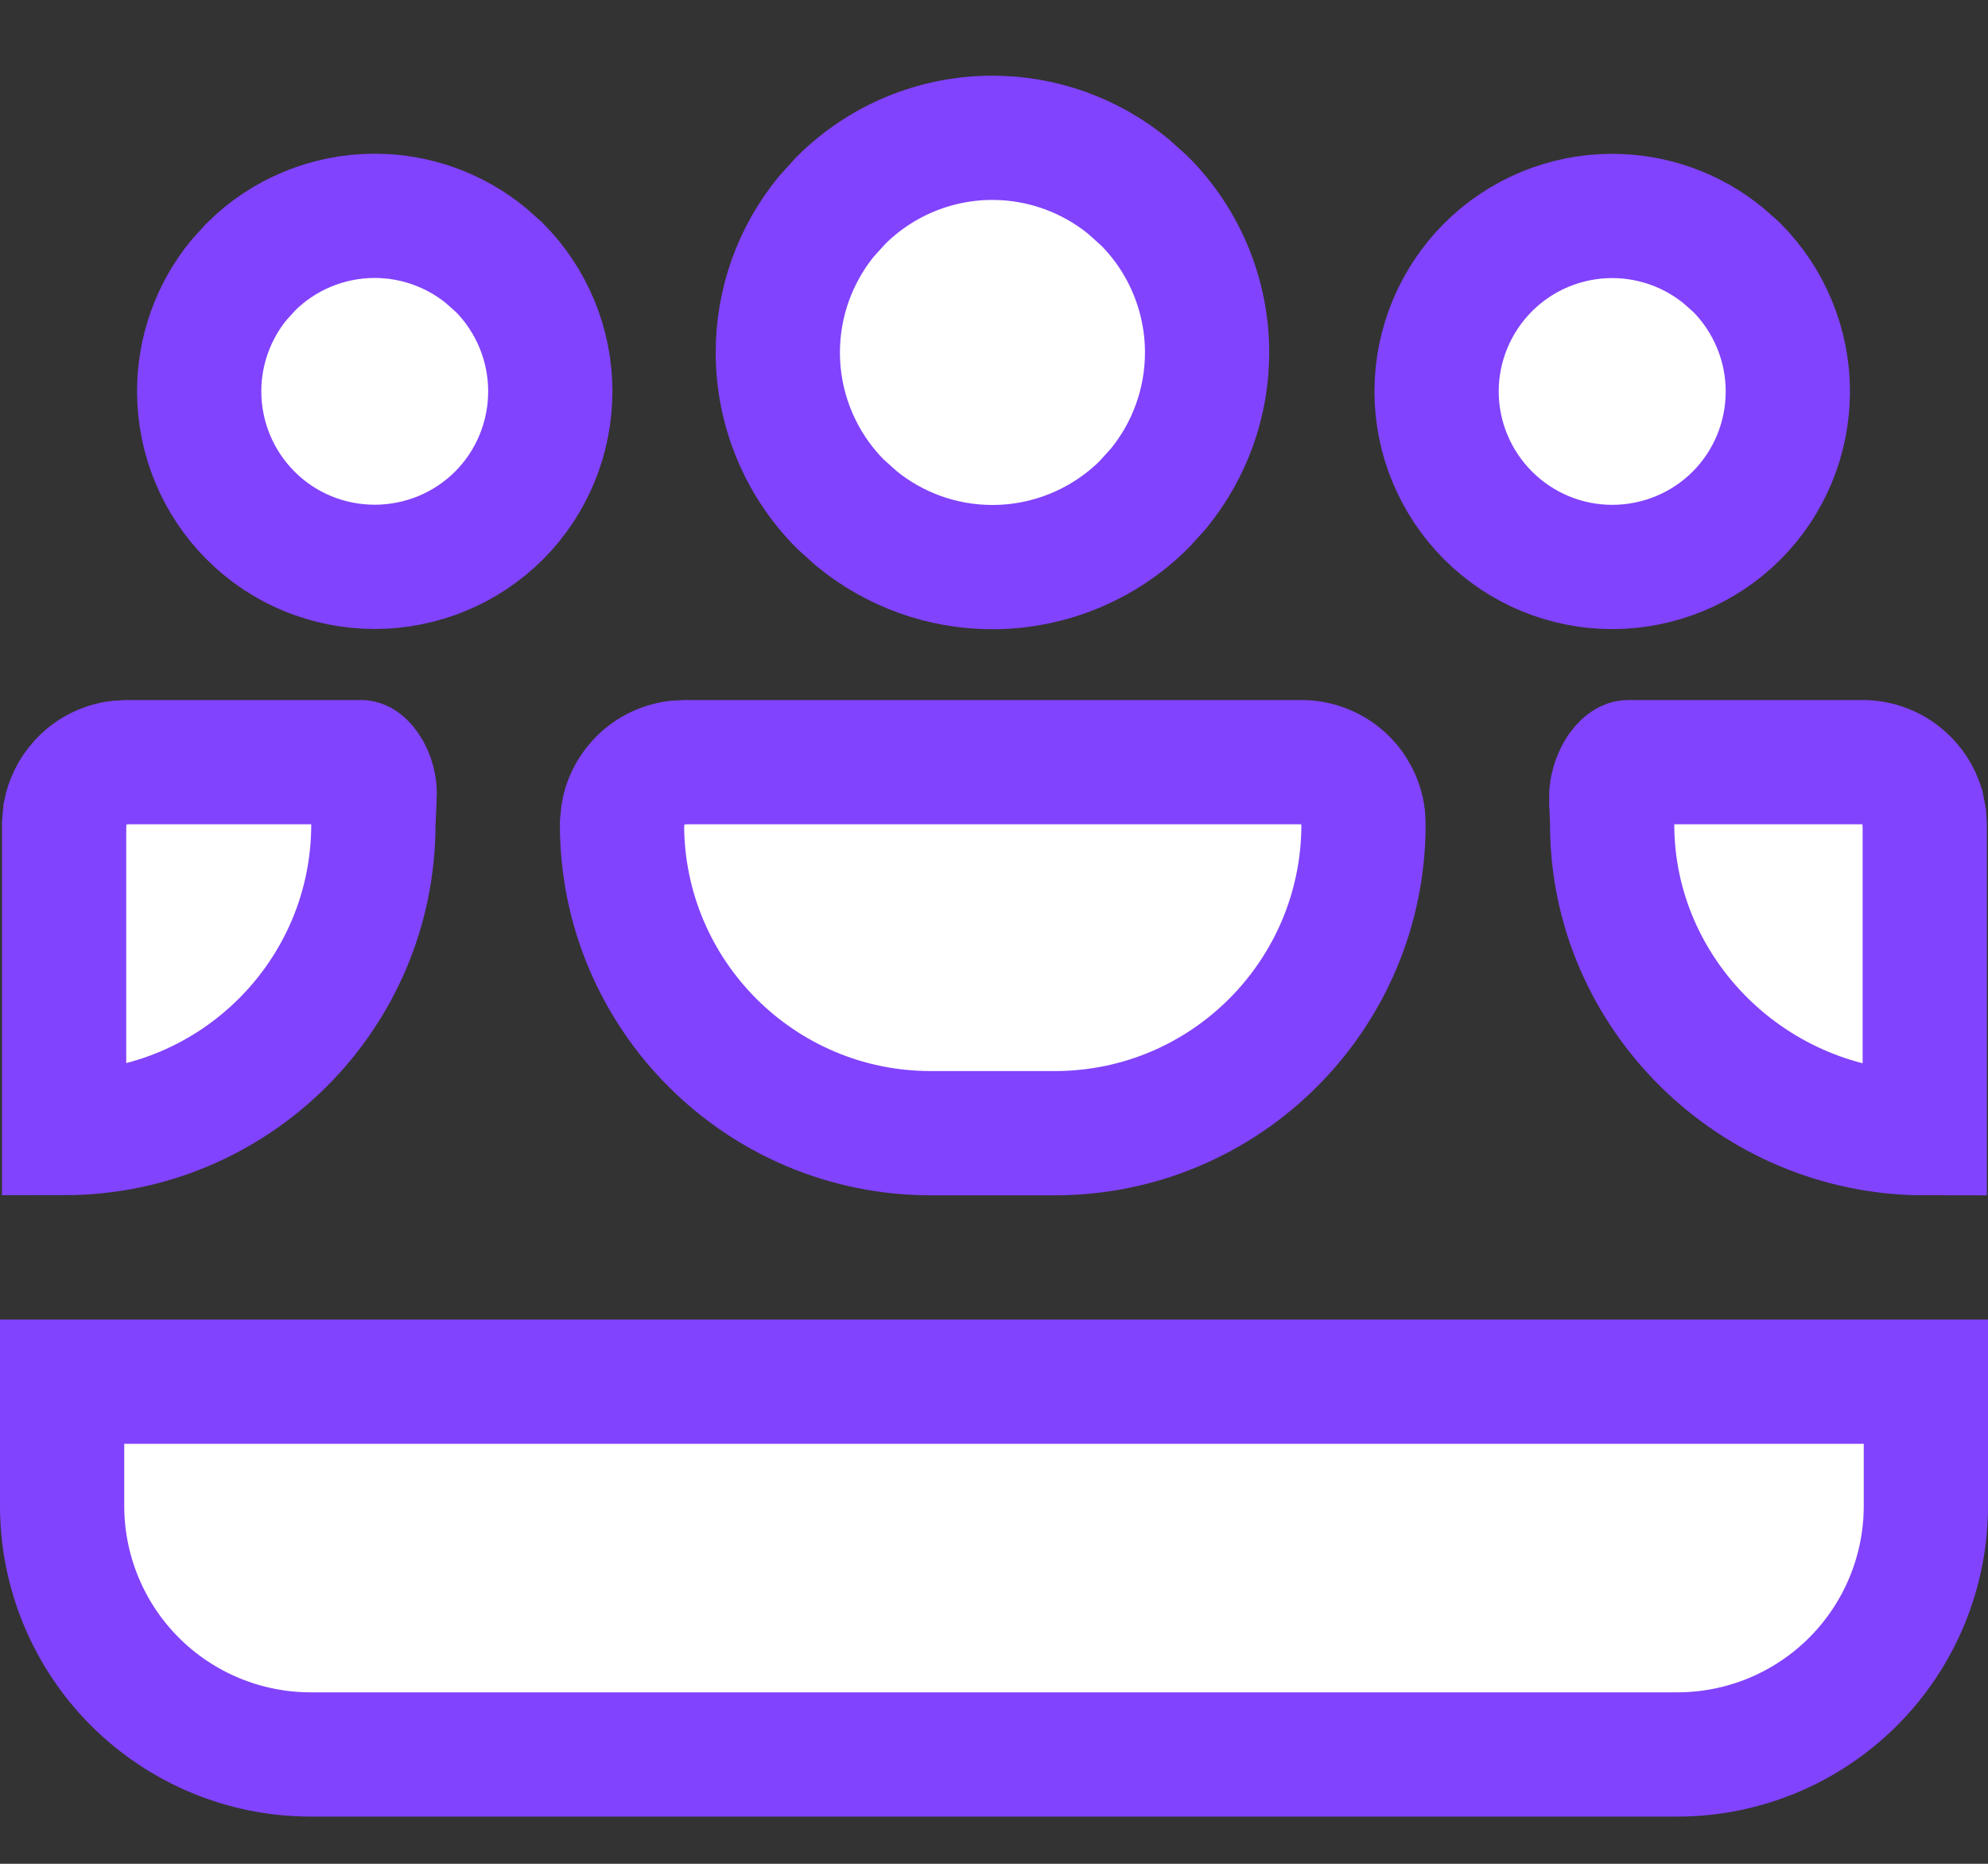 <svg width="16" height="15" viewBox="0 0 16 15" fill="none" xmlns="http://www.w3.org/2000/svg">
<rect x="0" y="0" width="16" height="15" fill="#333333" stroke="none"/>
<path d="M15.5 11.12V12.12C15.5 12.65 15.289 13.159 14.914 13.534C14.539 13.909 14.03 14.12 13.5 14.12H2.5C1.97 14.12 1.461 13.909 1.086 13.534C0.711 13.159 0.5 12.65 0.5 12.12V11.12H15.5ZM10.475 6.134C10.597 6.134 10.715 6.179 10.807 6.26C10.896 6.339 10.954 6.449 10.97 6.567L10.974 6.641C10.97 8.01 9.86 9.12 8.489 9.12H7.492C6.119 9.12 5.006 8.007 5.006 6.634L5.015 6.543C5.031 6.454 5.072 6.37 5.133 6.302C5.213 6.211 5.324 6.153 5.444 6.138L5.52 6.134H10.475ZM2.904 6.134C2.904 6.134 2.906 6.134 2.909 6.136C2.917 6.141 2.934 6.154 2.954 6.183C2.998 6.246 3.021 6.336 3.015 6.41L3.014 6.421V6.432L3.006 6.611L3.005 6.623V6.634C3.005 8.006 1.889 9.119 0.516 9.119V6.634L0.524 6.543C0.541 6.454 0.582 6.37 0.643 6.302C0.723 6.211 0.834 6.153 0.954 6.138L1.029 6.134H2.904ZM7.987 1.109C8.388 1.109 8.775 1.249 9.082 1.501L9.209 1.615C9.533 1.939 9.715 2.379 9.715 2.837C9.715 3.238 9.576 3.624 9.324 3.932L9.209 4.059C8.885 4.382 8.445 4.564 7.987 4.564C7.586 4.564 7.2 4.425 6.893 4.173L6.766 4.059C6.442 3.735 6.26 3.295 6.26 2.837C6.26 2.436 6.399 2.05 6.651 1.742L6.766 1.615C7.09 1.291 7.529 1.109 7.987 1.109ZM12.976 1.738C13.303 1.738 13.62 1.852 13.871 2.058L13.976 2.151C14.24 2.416 14.389 2.776 14.389 3.15C14.389 3.525 14.241 3.885 13.976 4.15C13.711 4.415 13.35 4.563 12.976 4.563C12.601 4.563 12.242 4.414 11.977 4.149C11.712 3.884 11.562 3.525 11.562 3.15C11.562 2.776 11.712 2.416 11.977 2.151C12.241 1.887 12.6 1.738 12.976 1.738ZM3.016 1.737C3.343 1.737 3.66 1.851 3.911 2.057L4.016 2.15C4.28 2.415 4.429 2.775 4.429 3.149C4.429 3.524 4.281 3.884 4.016 4.149C3.751 4.414 3.39 4.562 3.016 4.562C2.641 4.562 2.281 4.414 2.017 4.149C1.752 3.884 1.603 3.524 1.603 3.149C1.603 2.822 1.717 2.505 1.923 2.254L2.017 2.15C2.281 1.886 2.641 1.737 3.016 1.737ZM12.975 6.613L12.969 6.465L12.968 6.456V6.448L12.969 6.383C12.976 6.316 13.001 6.247 13.037 6.194C13.06 6.162 13.081 6.145 13.092 6.139C13.1 6.134 13.103 6.134 13.104 6.134H14.991C15.114 6.134 15.232 6.179 15.323 6.261C15.392 6.322 15.442 6.4 15.469 6.486L15.487 6.576L15.491 6.647V9.12C14.112 9.12 12.975 8 12.975 6.634V6.613Z" fill="white" stroke="#8143FD"/>
</svg>
